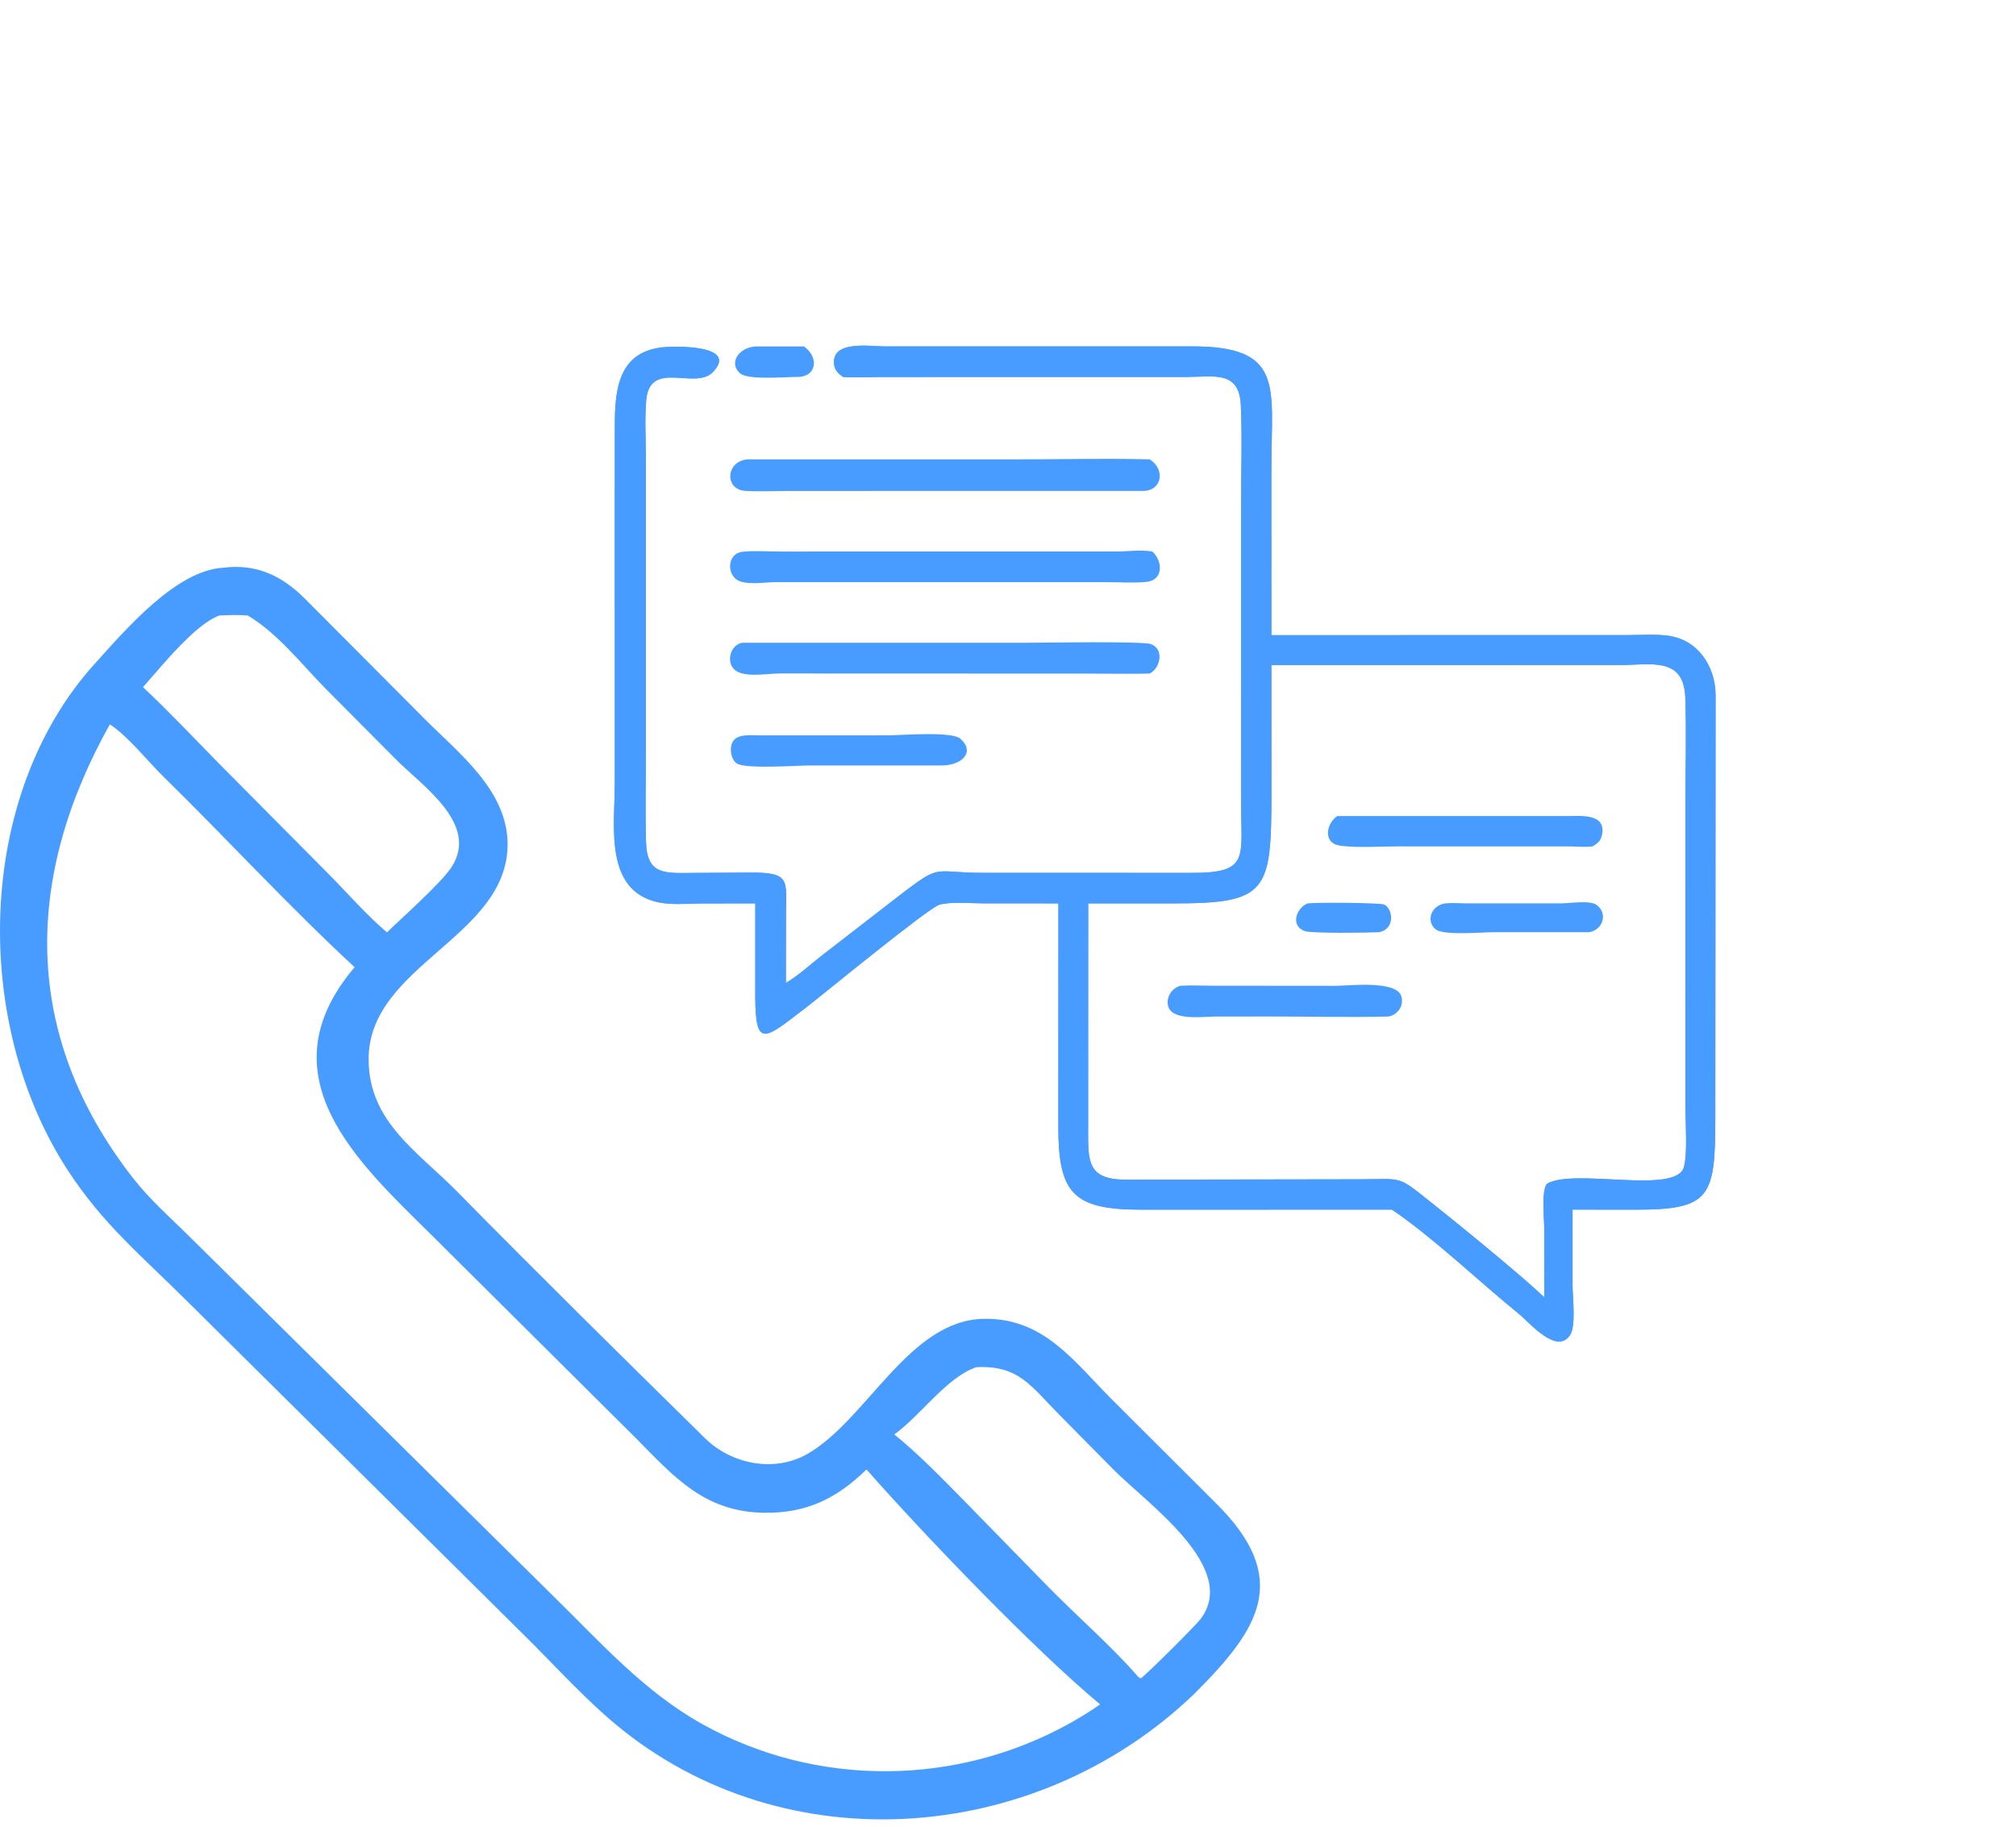 <svg width="96" height="87" viewBox="0 0 96 87" fill="none" xmlns="http://www.w3.org/2000/svg">
<path d="M10.639 27.038C12.176 26.846 13.382 27.392 14.478 28.472L20.165 34.183C21.816 35.855 24.175 37.628 24.171 40.22C24.164 44.642 17.536 45.974 17.553 50.462C17.564 53.44 19.902 54.852 21.786 56.768C25.673 60.721 29.625 64.615 33.577 68.504C34.83 69.736 36.876 70.144 38.44 69.251C41.297 67.618 43.288 62.846 46.88 62.81C49.706 62.781 51.119 64.814 52.934 66.638L57.892 71.584C61.545 75.195 59.957 77.593 56.872 80.671C49.26 87.999 36.916 88.875 28.852 81.727C27.492 80.522 26.276 79.18 24.986 77.905L8.843 61.904C6.728 59.799 4.91 58.312 3.243 55.76C-1.351 48.732 -1.183 37.917 4.51 31.614C6.027 29.934 8.399 27.159 10.639 27.038ZM5.232 34.499C1.182 41.725 0.976 49.237 6.33 56.103C7.163 57.171 8.148 58.021 9.101 58.971L26.318 75.988C28.584 78.204 30.654 80.56 33.45 82.118C38.886 85.146 45.558 85.083 50.959 82.065C51.448 81.784 51.928 81.506 52.384 81.174C49.235 78.553 43.986 73.08 41.262 69.986C39.839 71.378 38.392 72.08 36.371 72.048C33.541 72.003 32.112 70.349 30.27 68.485L20.557 58.828C17.093 55.403 12.477 51.253 16.887 46.065C13.753 43.165 10.844 39.993 7.794 37.001C7.015 36.237 6.106 35.075 5.232 34.499ZM10.447 29.315C9.289 29.72 7.643 31.798 6.809 32.726C8.046 33.887 9.209 35.123 10.396 36.333L15.53 41.507C16.484 42.459 17.404 43.539 18.427 44.406C19.169 43.682 21.035 42.034 21.518 41.273C22.827 39.206 20.047 37.393 18.799 36.114L15.508 32.802C14.367 31.642 13.213 30.154 11.799 29.315C11.343 29.278 10.903 29.29 10.447 29.315ZM46.488 65.117C45.08 65.591 43.847 67.415 42.587 68.317C43.746 69.262 44.794 70.34 45.842 71.404L49.94 75.601C51.249 76.936 53.029 78.497 54.204 79.868L54.319 79.936C54.616 79.736 56.941 77.413 57.167 77.115C59.026 74.661 54.625 71.612 53.017 69.986L50.418 67.355C49.102 66.028 48.506 65.006 46.488 65.117Z" fill="#499CFF"/>
<path d="M35.968 16.5H38.288C39.041 17.05 38.872 17.991 37.91 17.954C37.352 17.951 35.619 18.111 35.241 17.781C34.69 17.3 35.159 16.562 35.968 16.5Z" fill="#499CFF"/>
<path d="M36.193 35.023L42.267 35.022C42.874 35.022 45.32 34.818 45.731 35.181C46.472 35.837 45.775 36.491 44.753 36.456L38.551 36.457C37.964 36.457 35.466 36.64 35.075 36.355C34.774 36.136 34.705 35.513 34.958 35.237C35.228 34.944 35.827 35.023 36.193 35.023Z" fill="#499CFF"/>
<path d="M35.332 30.613L48.931 30.612C49.672 30.612 54.387 30.533 54.794 30.673C55.444 30.896 55.272 31.813 54.749 32.079C53.727 32.107 52.697 32.08 51.674 32.08L37.167 32.075C36.589 32.072 35.643 32.261 35.114 31.989C34.535 31.692 34.714 30.742 35.332 30.613Z" fill="#499CFF"/>
<path d="M53.05 26.266C53.64 26.274 54.29 26.169 54.871 26.266C55.379 26.722 55.418 27.639 54.571 27.717C53.955 27.773 53.307 27.726 52.686 27.726L36.97 27.725C36.475 27.718 35.431 27.908 35.041 27.577C34.578 27.185 34.71 26.348 35.352 26.279C35.925 26.216 36.557 26.267 37.138 26.267L53.05 26.266Z" fill="#499CFF"/>
<path d="M35.578 21.878H48.366C50.489 21.878 52.627 21.823 54.749 21.878C55.476 22.337 55.365 23.34 54.47 23.381L37.571 23.382C36.884 23.383 36.175 23.419 35.49 23.379C34.499 23.322 34.548 21.986 35.578 21.878Z" fill="#499CFF"/>
<path d="M45.224 16.5L56.707 16.498C61.187 16.475 60.543 18.407 60.542 22.274L60.543 30.251L77.452 30.249C78.095 30.249 78.791 30.194 79.428 30.277C80.858 30.464 81.689 31.742 81.695 33.111L81.681 53.312C81.68 57.065 81.421 57.616 77.82 57.614L74.884 57.61L74.885 61.258C74.886 61.774 75.054 63.156 74.765 63.587C74.126 64.539 72.852 63.001 72.346 62.59C70.492 61.088 68.254 58.947 66.333 57.645L66.281 57.61L54.348 57.613C51.061 57.615 50.394 56.812 50.398 53.6L50.401 43.025L46.786 43.023C46.199 43.023 45.305 42.938 44.747 43.082C44.231 43.216 39.154 47.392 38.467 47.92C36.259 49.615 35.938 50.025 35.968 46.95V43.025L33.378 43.029C32.732 43.034 32.01 43.107 31.377 42.979C28.758 42.445 29.275 39.334 29.277 37.373L29.277 20.557C29.273 18.804 29.306 16.785 31.555 16.541C32.104 16.481 35.216 16.407 33.94 17.728C33.104 18.593 30.94 17.097 30.772 19.067C30.697 19.955 30.756 20.885 30.757 21.778L30.758 35.65C30.758 37.134 30.72 38.627 30.764 40.11C30.812 41.702 31.695 41.582 33.012 41.576L35.595 41.559C37.702 41.537 37.428 41.878 37.428 43.659L37.424 46.814C38.05 46.445 38.606 45.919 39.181 45.474L43.051 42.481C44.84 41.122 44.459 41.571 46.812 41.571L56.682 41.574C59.541 41.588 59.099 40.883 59.099 38.151L59.1 24.025C59.101 22.457 59.158 20.864 59.089 19.299C59.016 17.637 57.808 17.95 56.565 17.952L41.853 17.955C41.288 17.959 40.717 17.991 40.154 17.953C39.924 17.802 39.747 17.633 39.718 17.34C39.606 16.199 41.4 16.498 42.09 16.498L45.224 16.5ZM60.543 31.675L60.545 37.759C60.546 42.474 60.369 43.03 55.867 43.026L51.82 43.025L51.817 53.717C51.812 55.302 51.757 56.194 53.65 56.184L64.866 56.166C66.824 56.156 66.543 55.987 68.157 57.274C69.594 58.419 71.02 59.587 72.416 60.782C72.796 61.11 73.171 61.441 73.537 61.784L73.535 58.456C73.535 58.014 73.393 56.73 73.666 56.38C74.938 55.615 79.831 56.921 80.189 55.58C80.366 54.919 80.261 53.484 80.26 52.75L80.261 38.194C80.261 36.54 80.313 34.868 80.253 33.216C80.182 31.263 78.606 31.672 77.174 31.673L60.543 31.675Z" fill="#499CFF"/>
<path d="M45.222 16.5L56.705 16.498C61.185 16.475 60.541 18.407 60.54 22.274L60.541 30.251L77.45 30.249C78.093 30.249 78.789 30.194 79.426 30.277C80.856 30.464 81.687 31.742 81.694 33.111L81.679 53.312C81.678 57.065 81.419 57.616 77.818 57.614L74.882 57.61L74.883 61.258C74.884 61.774 75.052 63.156 74.763 63.587C74.124 64.539 72.85 63.001 72.344 62.59C70.49 61.088 68.252 58.947 66.331 57.645L66.279 57.61L54.346 57.613C51.059 57.615 50.392 56.812 50.396 53.6L50.399 43.025L46.784 43.023C46.197 43.023 45.303 42.938 44.745 43.082C44.229 43.216 39.152 47.392 38.465 47.92C36.257 49.615 35.936 50.025 35.965 46.95V43.025L33.376 43.029C32.73 43.034 32.008 43.107 31.375 42.979C28.756 42.445 29.273 39.334 29.275 37.373L29.276 20.557C29.271 18.804 29.304 16.785 31.553 16.541C32.102 16.481 35.214 16.407 33.938 17.728C33.102 18.593 30.938 17.097 30.77 19.067C30.695 19.955 30.754 20.885 30.755 21.778L30.756 35.65C30.756 37.134 30.718 38.627 30.762 40.11C30.81 41.702 31.693 41.582 33.01 41.576L35.593 41.559C37.7 41.537 37.426 41.878 37.426 43.659L37.422 46.814C38.048 46.445 38.605 45.919 39.179 45.474L43.05 42.481C44.838 41.122 44.457 41.571 46.81 41.571L56.68 41.574C59.539 41.588 59.097 40.883 59.097 38.151L59.098 24.025C59.099 22.457 59.156 20.864 59.087 19.299C59.014 17.637 57.806 17.95 56.563 17.952L41.851 17.955C41.286 17.959 40.715 17.991 40.152 17.953C39.922 17.802 39.745 17.633 39.716 17.34C39.604 16.199 41.398 16.498 42.088 16.498L45.222 16.5ZM60.541 31.675L60.543 37.759C60.544 42.474 60.367 43.03 55.865 43.026L51.818 43.025L51.815 53.717C51.81 55.302 51.755 56.194 53.648 56.184L64.864 56.166C66.822 56.156 66.541 55.987 68.155 57.274C69.592 58.419 71.018 59.587 72.414 60.782C72.794 61.11 73.169 61.441 73.535 61.784L73.533 58.456C73.533 58.014 73.391 56.73 73.664 56.38C74.936 55.615 79.829 56.921 80.187 55.58C80.364 54.919 80.259 53.484 80.258 52.75L80.259 38.194C80.259 36.54 80.311 34.868 80.251 33.216C80.18 31.263 78.603 31.672 77.172 31.673L60.541 31.675Z" fill="#499CFF"/>
<path d="M62.264 43.026C62.63 42.974 65.717 42.989 65.916 43.083C66.344 43.284 66.442 44.26 65.666 44.398C65.156 44.425 62.486 44.463 62.141 44.347C61.434 44.112 61.712 43.255 62.264 43.026Z" fill="#499CFF"/>
<path d="M68.818 43.025C69.143 42.992 69.486 43.021 69.813 43.024L74.385 43.023C74.757 43.021 75.713 42.867 76.026 43.097C76.592 43.512 76.315 44.307 75.666 44.397L71.109 44.398C70.586 44.398 68.8 44.558 68.396 44.281C67.911 43.949 68.077 43.146 68.818 43.025Z" fill="#499CFF"/>
<path d="M56.203 46.95C56.703 46.918 57.221 46.947 57.722 46.947L63.638 46.952C64.242 46.948 66.503 46.675 66.729 47.451C66.861 47.904 66.571 48.311 66.136 48.413C64.245 48.46 62.34 48.411 60.447 48.413L57.849 48.415C57.292 48.415 55.809 48.631 55.626 47.919C55.516 47.494 55.796 47.067 56.203 46.95Z" fill="#499CFF"/>
<path d="M63.68 38.866L74.615 38.866C75.263 38.867 76.535 38.717 76.275 39.808C76.214 40.061 76.054 40.186 75.838 40.31C75.489 40.358 75.092 40.313 74.738 40.312L66.553 40.311C65.763 40.311 64.524 40.392 63.771 40.268C62.987 40.138 63.161 39.205 63.68 38.866Z" fill="#499CFF"/>
</svg>
